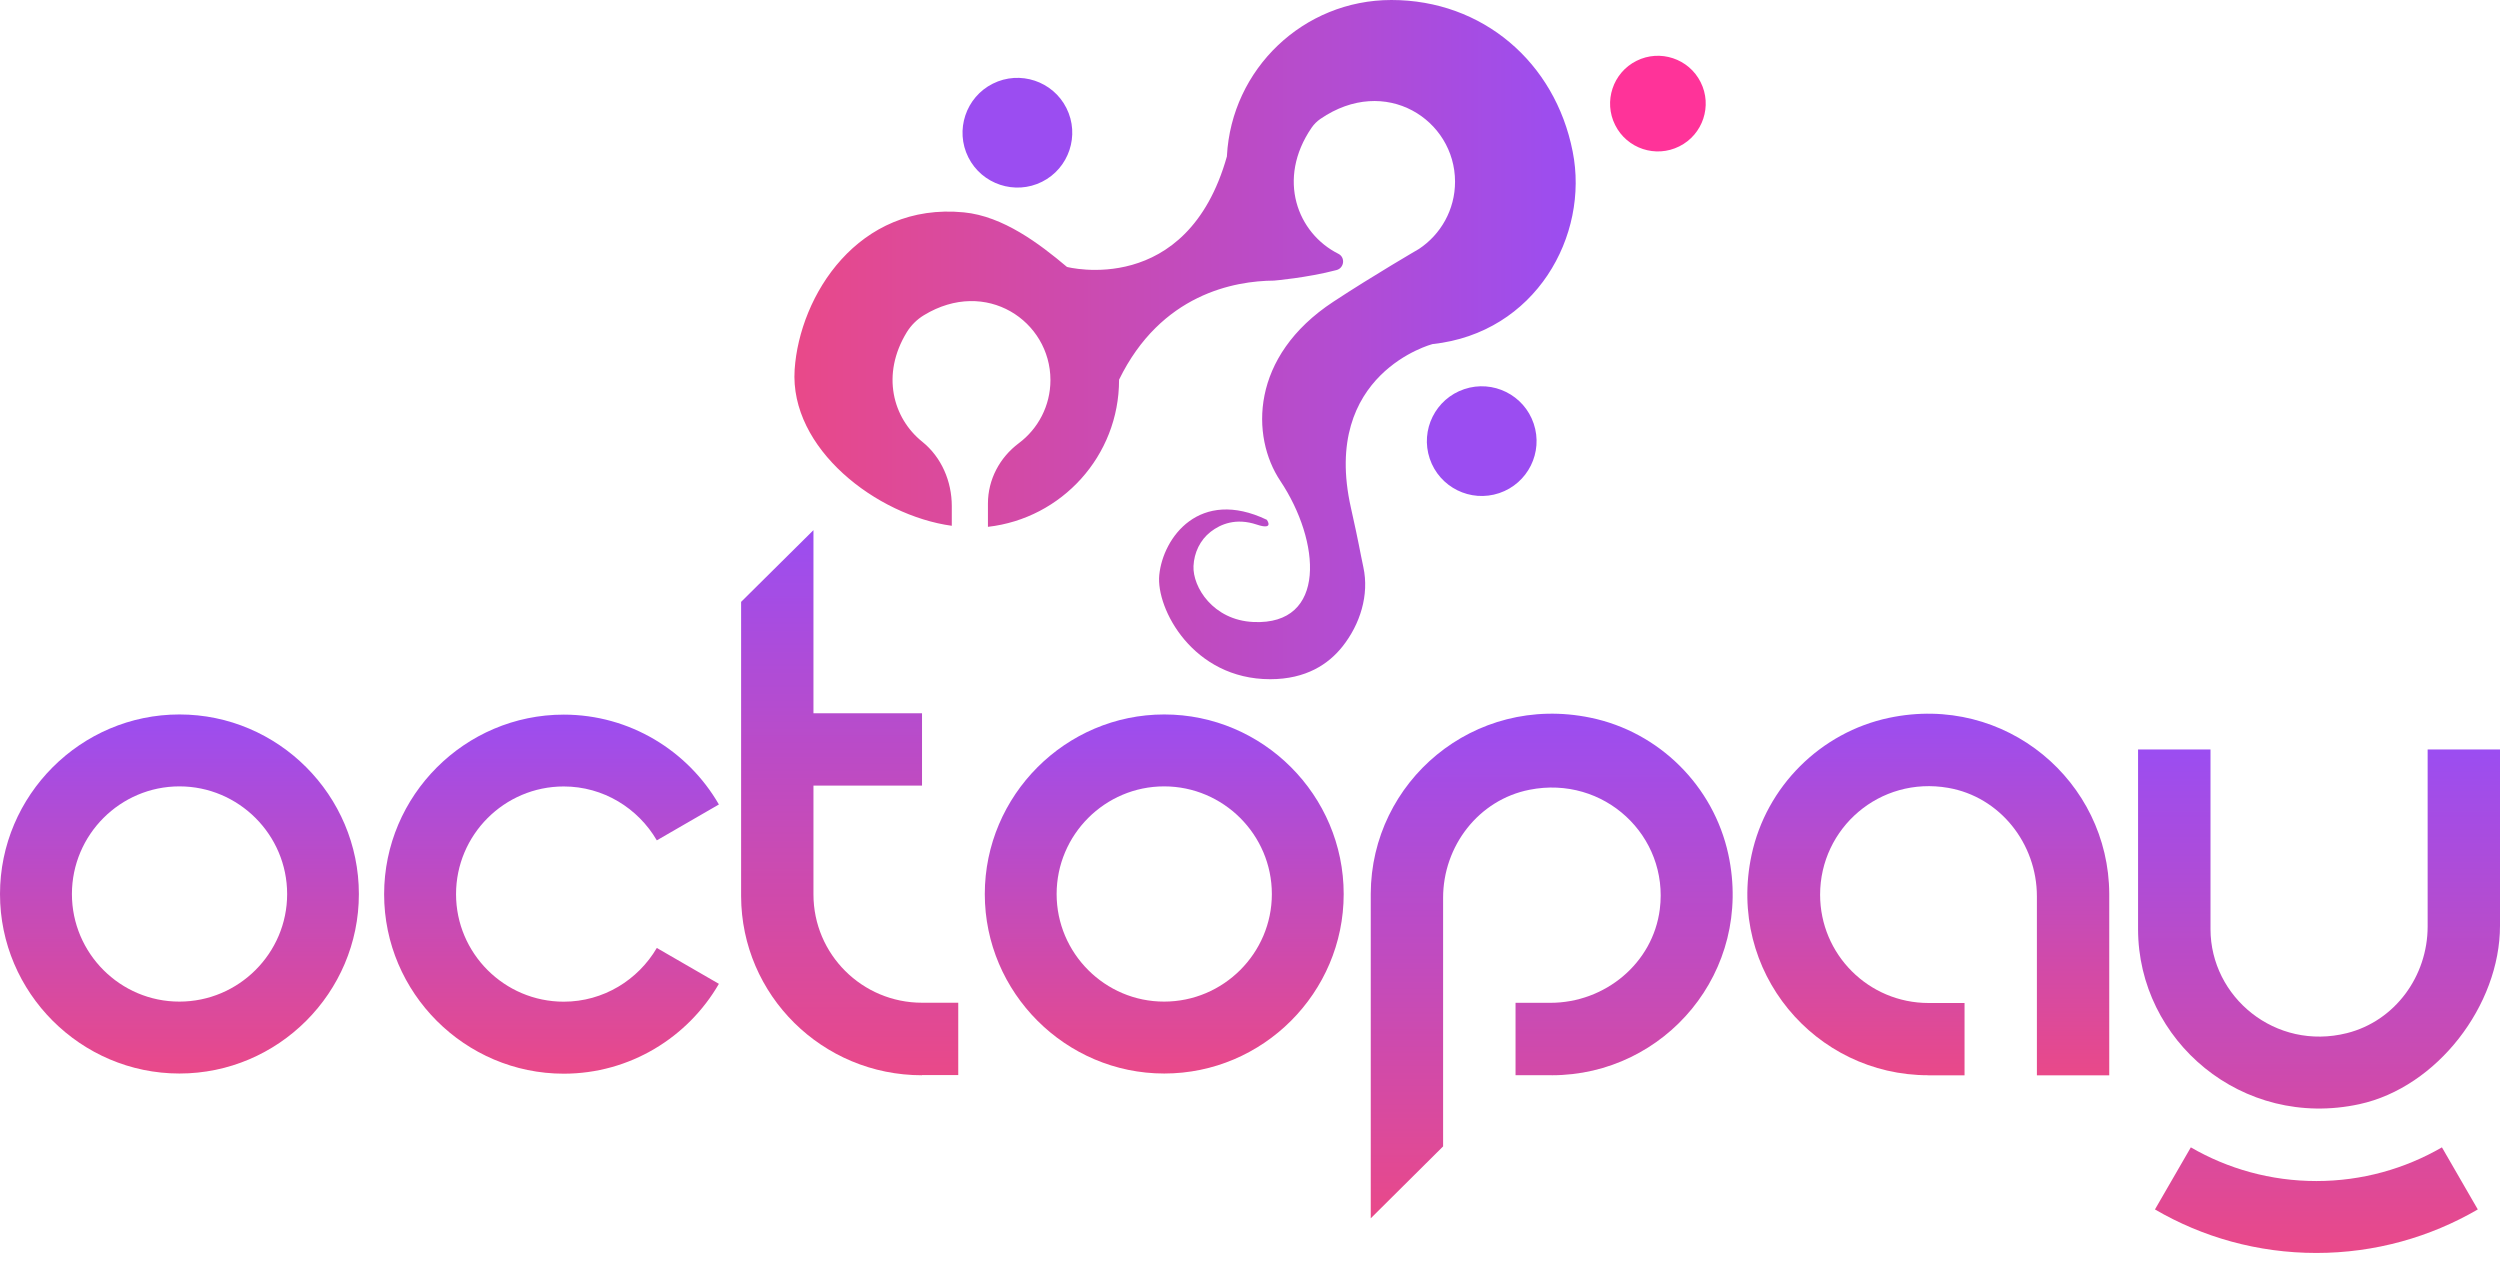 <svg width="120" height="61" viewBox="0 0 120 61" fill="none" xmlns="http://www.w3.org/2000/svg">
<path fill-rule="evenodd" clip-rule="evenodd" d="M92.555 51.612C87.131 51.612 82.877 46.648 84.076 41.035C84.778 37.754 87.386 35.151 90.671 34.457C96.275 33.274 101.223 37.512 101.244 42.907V51.617H97.771V43.024C97.771 40.496 96.003 38.248 93.513 37.817C90.219 37.245 87.365 39.756 87.365 42.945C87.365 45.816 89.693 48.144 92.572 48.144H94.298V51.617H92.555V51.612Z" fill="url(#paint0_linear_24_502)"/>
<path fill-rule="evenodd" clip-rule="evenodd" d="M27.06 48.081C24.21 48.081 21.89 45.762 21.89 42.92C21.89 40.07 24.21 37.75 27.06 37.75C28.962 37.75 30.629 38.795 31.527 40.337L34.507 38.615C33.02 36.037 30.228 34.302 27.06 34.302C22.317 34.302 18.438 38.181 18.438 42.924C18.438 47.659 22.317 51.537 27.06 51.537C30.228 51.537 33.02 49.799 34.507 47.224L31.527 45.502C30.629 47.036 28.962 48.081 27.06 48.081Z" fill="url(#paint1_linear_24_502)"/>
<path fill-rule="evenodd" clip-rule="evenodd" d="M8.613 34.294C3.878 34.294 0 38.172 0 42.916C0 47.651 3.878 51.529 8.613 51.529C13.357 51.529 17.226 47.651 17.226 42.916C17.226 38.172 13.357 34.294 8.613 34.294ZM3.452 42.916C3.452 40.066 5.771 37.746 8.613 37.746C11.455 37.746 13.783 40.066 13.783 42.916C13.783 45.758 11.455 48.077 8.613 48.077C5.771 48.081 3.452 45.758 3.452 42.916Z" fill="url(#paint2_linear_24_502)"/>
<path fill-rule="evenodd" clip-rule="evenodd" d="M55.883 34.294C51.149 34.294 47.27 38.172 47.27 42.916C47.27 47.651 51.149 51.529 55.883 51.529C60.627 51.529 64.497 47.651 64.497 42.916C64.497 38.172 60.627 34.294 55.883 34.294ZM50.718 42.916C50.718 40.066 53.038 37.746 55.879 37.746C58.721 37.746 61.049 40.066 61.049 42.916C61.049 45.758 58.721 48.077 55.879 48.077C53.042 48.081 50.718 45.758 50.718 42.916Z" fill="url(#paint3_linear_24_502)"/>
<path fill-rule="evenodd" clip-rule="evenodd" d="M44.253 51.612C39.468 51.612 35.59 47.768 35.573 43.024V28.89L39.046 25.447V34.236H44.257V37.708H39.046V42.932C39.046 45.803 41.378 48.131 44.261 48.131H45.996V51.604H44.253V51.612Z" fill="url(#paint4_linear_24_502)"/>
<path fill-rule="evenodd" clip-rule="evenodd" d="M111.186 56.69C108.996 56.69 106.932 56.101 105.16 55.073L103.438 58.053C105.716 59.382 108.361 60.142 111.186 60.142C114.003 60.142 116.648 59.382 118.934 58.053L117.213 55.073C115.436 56.101 113.38 56.69 111.186 56.69ZM106.104 35.974V39.426V44.596C106.104 47.86 109.218 50.451 112.653 49.59C114.964 49.009 116.527 46.852 116.527 44.47V41.002V39.426V35.974H120V44.433C120 48.252 116.983 52.189 113.251 53C107.63 54.22 102.627 49.958 102.627 44.596V35.974H106.104Z" fill="url(#paint5_linear_24_502)"/>
<path fill-rule="evenodd" clip-rule="evenodd" d="M74.485 51.612C79.914 51.612 84.176 46.635 82.96 41.01C82.25 37.725 79.634 35.126 76.34 34.449C70.736 33.291 65.809 37.525 65.796 42.903V58.479L69.269 55.027V43.095C69.269 40.609 70.974 38.39 73.415 37.909C76.992 37.199 80.114 40.124 79.671 43.643C79.341 46.242 77.034 48.135 74.418 48.135H72.746V51.608H74.485V51.612Z" fill="url(#paint6_linear_24_502)"/>
<path d="M71.962 23.67C73.34 23.206 74.082 21.714 73.618 20.335C73.155 18.957 71.662 18.216 70.284 18.679C68.906 19.142 68.164 20.635 68.627 22.014C69.091 23.392 70.584 24.133 71.962 23.67Z" fill="#9B4DF1"/>
<path fill-rule="evenodd" clip-rule="evenodd" d="M80.607 7.025C81.74 6.461 82.2 5.073 81.631 3.945C81.067 2.813 79.68 2.353 78.551 2.921C77.419 3.485 76.959 4.873 77.527 6.001C78.091 7.134 79.475 7.594 80.607 7.025Z" fill="#FF3399"/>
<path fill-rule="evenodd" clip-rule="evenodd" d="M50.016 8.726C51.312 8.078 51.842 6.49 51.19 5.19C50.543 3.895 48.955 3.364 47.655 4.016C46.359 4.664 45.828 6.252 46.48 7.552C47.132 8.851 48.721 9.374 50.016 8.726Z" fill="#9B4DF1"/>
<path d="M66.787 0C62.562 0 59.114 3.314 58.892 7.485V7.506C56.974 14.322 51.215 12.813 51.215 12.813C49.891 11.697 48.148 10.377 46.263 10.193C41.185 9.7 38.381 14.197 38.143 17.736C37.888 21.535 42.08 24.745 45.686 25.238V24.293C45.686 23.107 45.193 21.945 44.266 21.201C42.865 20.077 42.276 17.983 43.53 15.939C43.735 15.609 44.019 15.329 44.349 15.129C47.333 13.315 50.421 15.417 50.421 18.242C50.421 19.483 49.824 20.587 48.9 21.276C47.985 21.961 47.421 23.019 47.421 24.168V25.288C50.961 24.887 53.715 21.882 53.715 18.238C53.715 18.234 53.715 18.229 53.715 18.225C55.725 14.105 59.264 13.482 61.153 13.469C61.153 13.469 62.737 13.336 64.15 12.964C64.522 12.868 64.589 12.358 64.242 12.182C62.278 11.2 61.266 8.597 62.959 6.127C63.072 5.964 63.214 5.822 63.377 5.709C66.503 3.565 69.842 5.755 69.842 8.722C69.842 10.068 69.156 11.254 68.112 11.948C68.112 11.948 65.897 13.235 64.004 14.481C60 17.109 60.038 20.963 61.454 23.081C63.389 25.982 63.711 30.019 60.163 29.856C58.224 29.768 57.242 28.172 57.288 27.169C57.317 26.529 57.605 25.919 58.111 25.526C58.596 25.15 59.331 24.849 60.322 25.179C61.187 25.468 60.807 24.95 60.807 24.95C57.58 23.407 55.825 25.798 55.645 27.599C55.482 29.212 57.258 32.602 60.97 32.602C62.696 32.602 63.77 31.874 64.438 31.034C65.287 29.965 65.73 28.556 65.441 27.223C65.253 26.345 65.261 26.241 64.844 24.373C63.393 17.916 68.76 16.516 68.76 16.516C73.712 15.985 76.294 11.305 75.488 7.272C74.644 2.98 71.154 0 66.787 0Z" fill="url(#paint7_linear_24_502)"/>
<defs>
<linearGradient id="paint0_linear_24_502" x1="92.557" y1="51.611" x2="92.557" y2="34.255" gradientUnits="userSpaceOnUse">
<stop stop-color="#E94989"/>
<stop offset="1" stop-color="#9B4DF1"/>
</linearGradient>
<linearGradient id="paint1_linear_24_502" x1="26.473" y1="51.529" x2="26.473" y2="34.295" gradientUnits="userSpaceOnUse">
<stop stop-color="#E94989"/>
<stop offset="1" stop-color="#9B4DF1"/>
</linearGradient>
<linearGradient id="paint2_linear_24_502" x1="8.615" y1="51.529" x2="8.615" y2="34.295" gradientUnits="userSpaceOnUse">
<stop stop-color="#E94989"/>
<stop offset="1" stop-color="#9B4DF1"/>
</linearGradient>
<linearGradient id="paint3_linear_24_502" x1="55.882" y1="51.529" x2="55.882" y2="34.295" gradientUnits="userSpaceOnUse">
<stop stop-color="#E94989"/>
<stop offset="1" stop-color="#9B4DF1"/>
</linearGradient>
<linearGradient id="paint4_linear_24_502" x1="40.784" y1="51.611" x2="40.784" y2="25.447" gradientUnits="userSpaceOnUse">
<stop stop-color="#E94989"/>
<stop offset="1" stop-color="#9B4DF1"/>
</linearGradient>
<linearGradient id="paint5_linear_24_502" x1="111.318" y1="60.142" x2="111.318" y2="35.975" gradientUnits="userSpaceOnUse">
<stop stop-color="#E94989"/>
<stop offset="1" stop-color="#9B4DF1"/>
</linearGradient>
<linearGradient id="paint6_linear_24_502" x1="74.485" y1="58.478" x2="74.485" y2="34.255" gradientUnits="userSpaceOnUse">
<stop stop-color="#E94989"/>
<stop offset="1" stop-color="#9B4DF1"/>
</linearGradient>
<linearGradient id="paint7_linear_24_502" x1="38.133" y1="16.296" x2="75.645" y2="16.296" gradientUnits="userSpaceOnUse">
<stop stop-color="#E94989"/>
<stop offset="1" stop-color="#9B4DF1"/>
</linearGradient>
</defs>
</svg>
